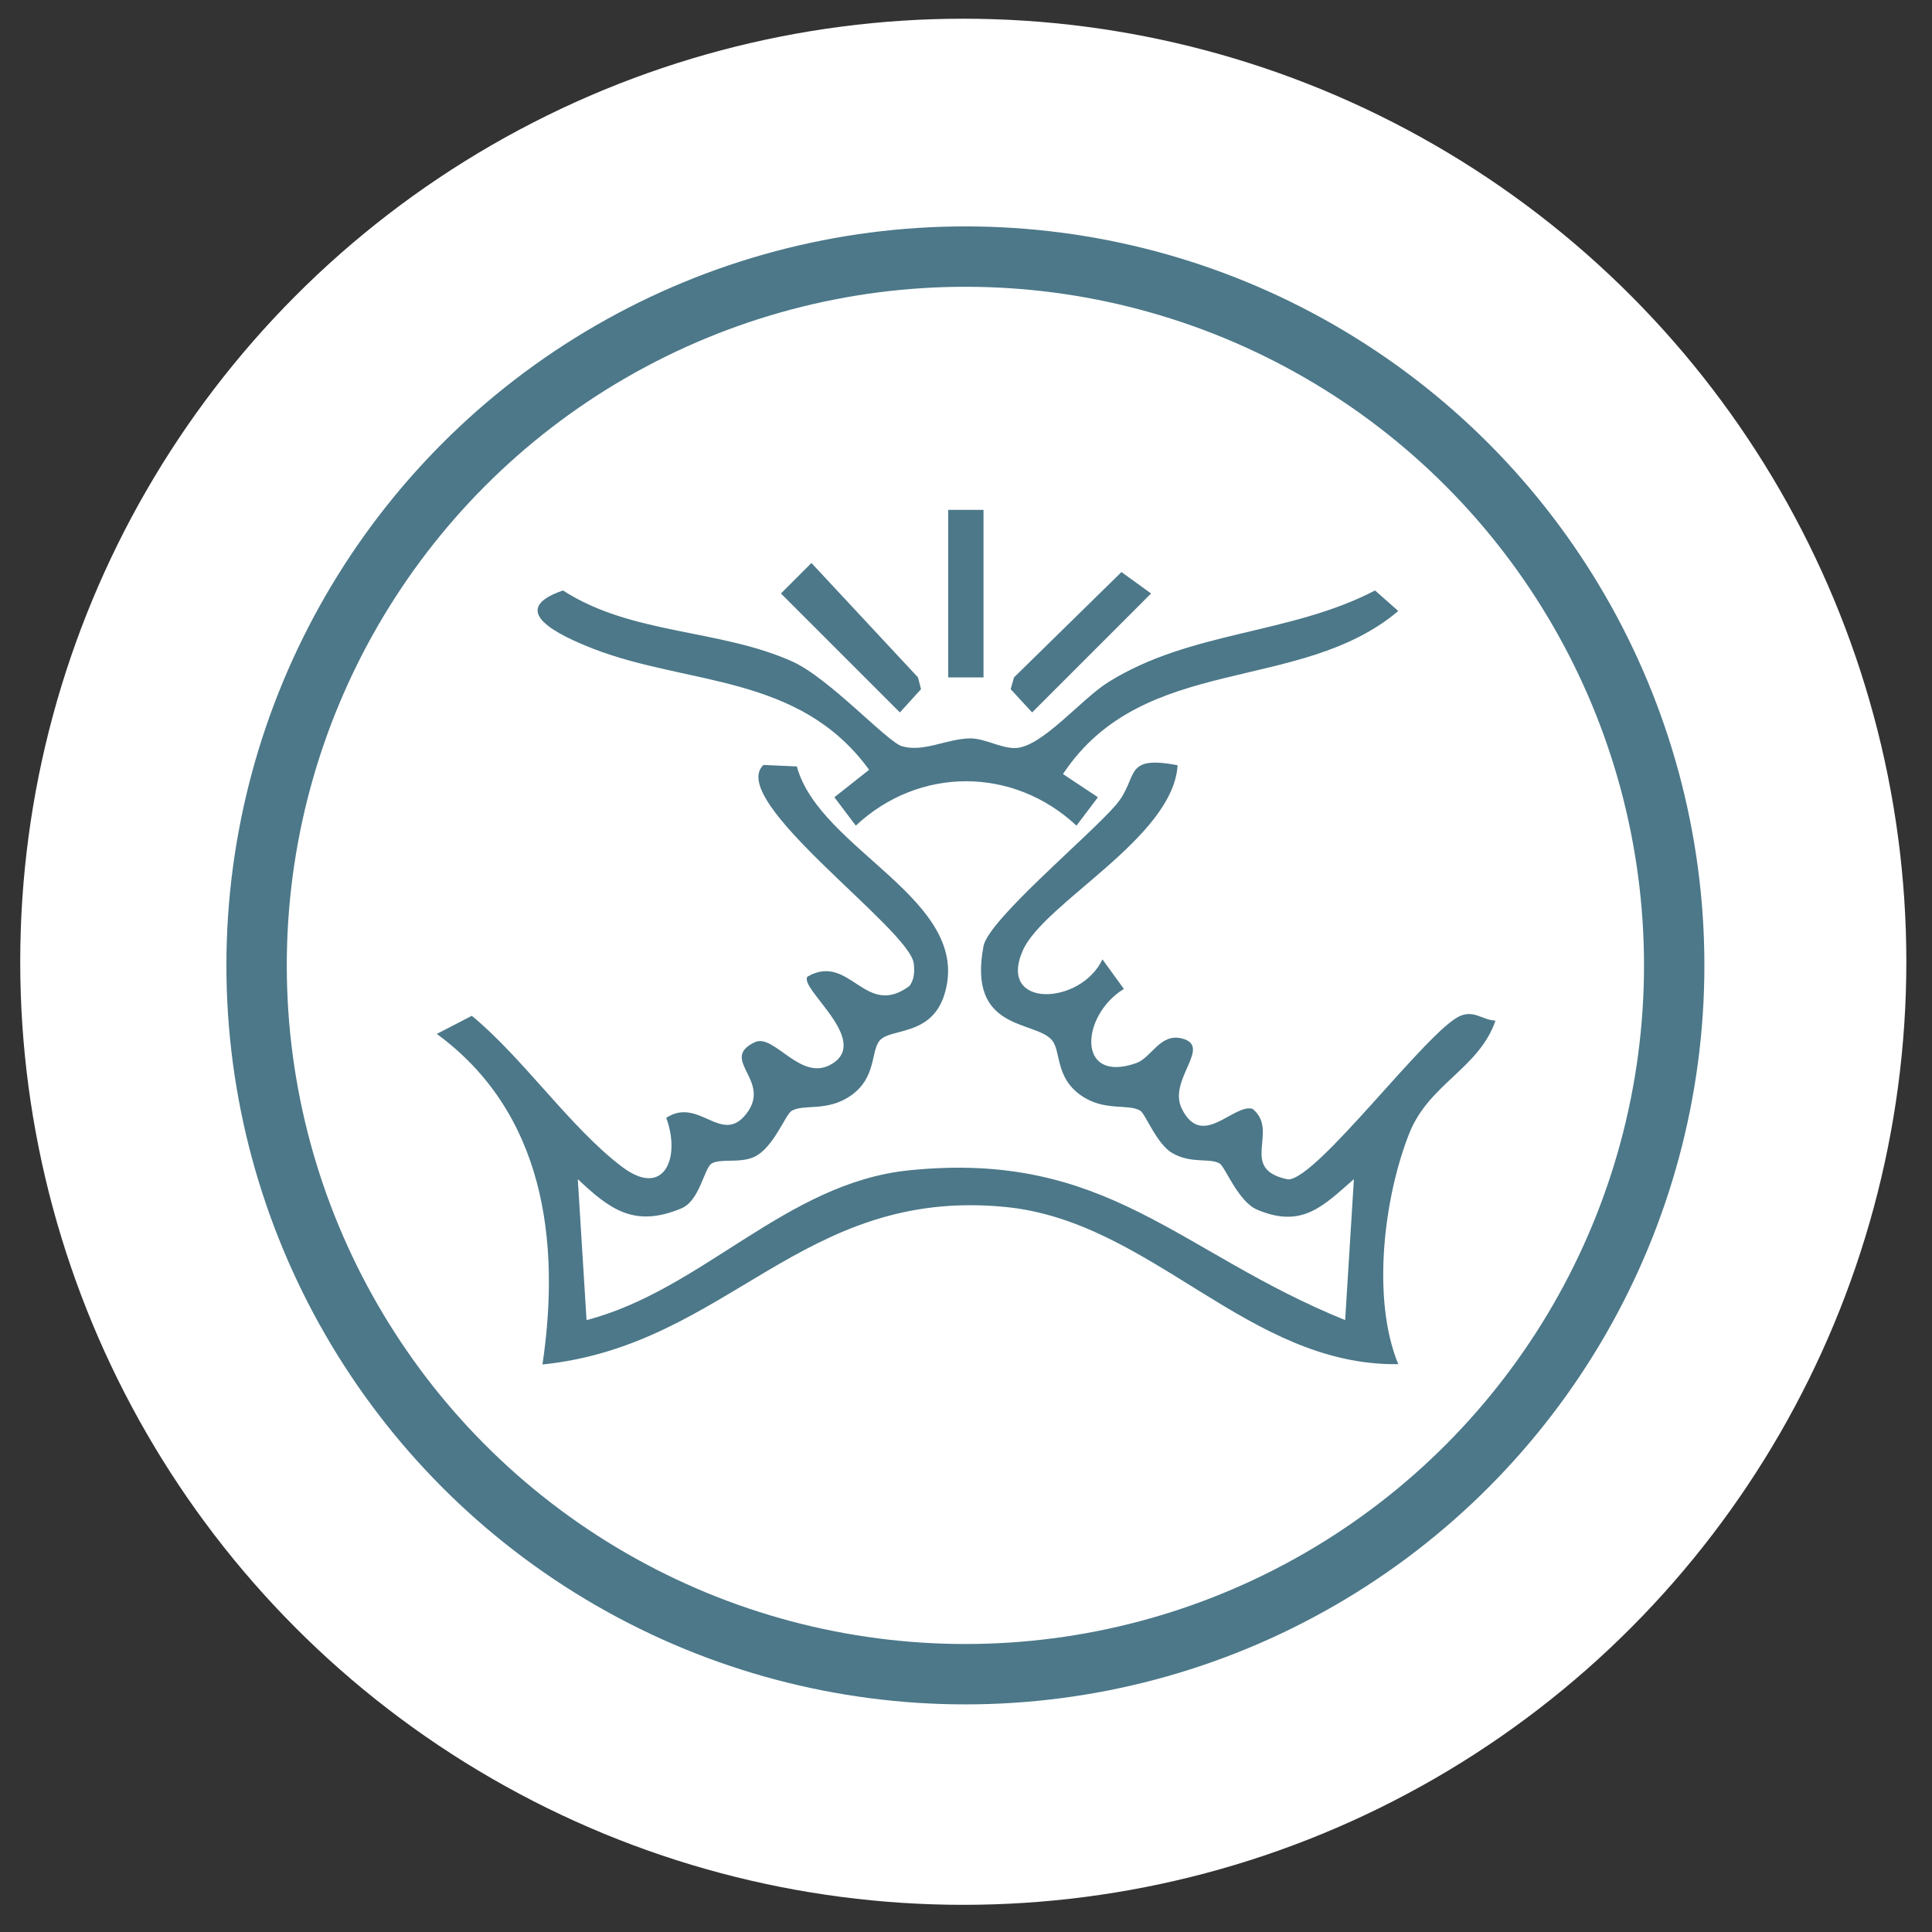 <?xml version="1.0" encoding="UTF-8"?>
<svg id="Layer_1" xmlns="http://www.w3.org/2000/svg" width="64" height="64" version="1.1" viewBox="0 0 64 64">
  <rect x="0" y="0" width="64" height="64" fill="#333333" stroke="none"/>
  <!-- Generator: Adobe Illustrator 29.8.2, SVG Export Plug-In . SVG Version: 2.1.1 Build 3)  -->
  <defs>
    <style>
      .st0 {
        fill: #4c7889;
      }

      .st1 {
        fill: none;
        stroke: #4c7889;
        stroke-miterlimit: 10;
        stroke-width: 2px;
      }

      .st2 {
        fill: #fff;
      }
    </style>
  </defs>
  <circle class="st2" cx="31.91" cy="31.86" r="31.24"/>
  <circle class="st1" cx="31.98" cy="31.98" r="23.48"/>
  <g>
    <path class="st0" d="M26.4,25.4c.76,2.78,5.87,4.42,4.88,7.56-.44,1.38-1.79,1.09-2.14,1.51-.3.36-.1,1.22-.95,1.82-.78.55-1.56.27-1.97.51-.2.12-.61,1.25-1.25,1.53-.48.21-1.09.04-1.39.21-.26.15-.39,1.23-1.01,1.49-1.56.65-2.37.03-3.43-.97l.29,4.67c3.84-1,6.6-4.54,10.67-4.96,6.59-.68,8.93,2.72,14.46,4.96l.29-4.67c-1.01.88-1.71,1.65-3.21,1.01-.63-.27-1.06-1.43-1.24-1.53-.34-.19-.93.02-1.56-.34-.52-.29-.9-1.31-1.07-1.41-.42-.24-1.19.04-1.97-.51-.85-.6-.65-1.46-.95-1.82-.56-.67-2.81-.28-2.27-3.12.17-.88,3.54-3.68,4.39-4.68.77-.9.2-1.66,2.04-1.31-.15,2.41-4.43,4.55-5.13,6.14-.85,1.93,1.92,1.82,2.64.29l.71.98c-1.43.87-1.58,3.15.4,2.46.52-.18.79-1,1.52-.82,1.03.26-.48,1.37,0,2.33.67,1.35,1.7-.17,2.34,0,.92.74-.5,2,1.18,2.34.97,0,4.64-4.98,5.71-5.42.46-.19.73.14,1.16.16-.55,1.59-2.19,2.08-2.85,3.72-.85,2.13-1.26,5.51-.37,7.66-4.99.07-8.17-4.75-13.04-5.21-6.75-.65-9.16,4.59-15.31,5.22.61-4.11.05-8.35-3.5-10.95l1.16-.6c1.69,1.39,3.27,3.71,4.96,4.99,1.41,1.08,1.97-.29,1.48-1.61,1.08-.71,1.83.92,2.65-.13.87-1.11-.91-1.79.27-2.37.66-.33,1.54,1.37,2.59.7,1.25-.79-1.13-2.5-.83-2.88,1.41-.8,1.9,1.41,3.38.31.16-.22.17-.48.14-.74-.13-1.15-6.22-5.4-4.98-6.58l1.12.05Z"/>
    <path class="st0" d="M35.21,25.64l1.16.77-.71.94c-2.1-1.96-5.22-1.96-7.31,0l-.71-.94,1.15-.91c-2.31-3.18-6-2.79-9.14-4.01-1.15-.45-2.9-1.28-1-1.93,2.27,1.47,5.18,1.27,7.59,2.35,1.23.55,3.15,2.67,3.64,2.81.72.21,1.48-.25,2.26-.26.49,0,1.01.33,1.49.32.88-.02,2.17-1.61,3.08-2.18,2.73-1.71,6.02-1.57,8.84-3.04l.77.68c-3.27,2.76-8.43,1.38-11.1,5.39Z"/>
    <polygon class="st0" points="26.88 18.65 30.41 22.44 30.51 22.83 29.81 23.6 25.87 19.66 26.88 18.65"/>
    <polygon class="st0" points="37.15 18.95 38.13 19.66 34.19 23.6 33.48 22.83 33.59 22.44 37.15 18.95"/>
    <rect class="st0" x="31.41" y="16.89" width="1.17" height="5.55"/>
  </g>
</svg>